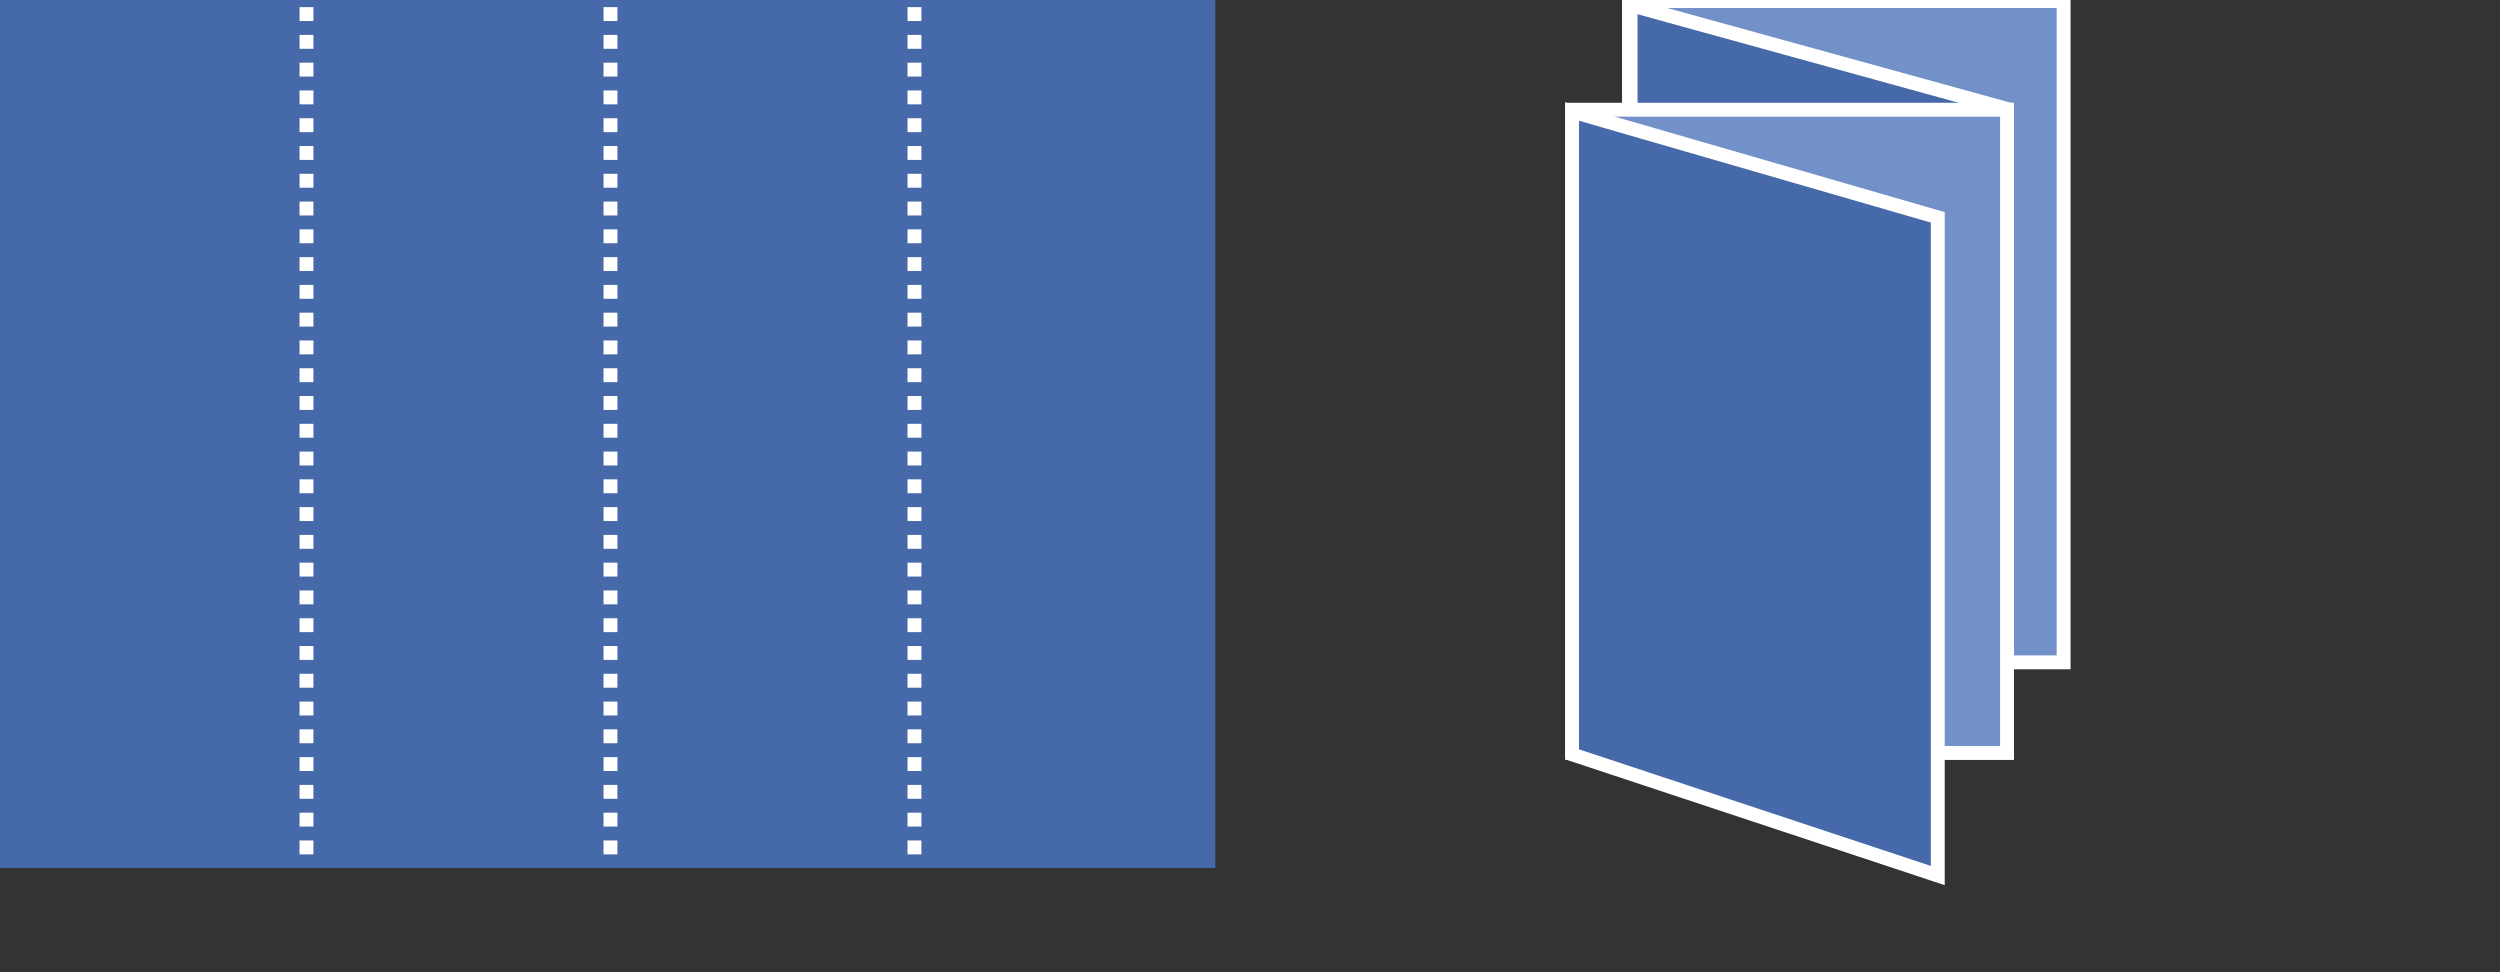 <svg height="140" viewBox="0 0 360 140" width="360" xmlns="http://www.w3.org/2000/svg" xmlns:xlink="http://www.w3.org/1999/xlink"><rect x="0" y="0" width="360" height="140" fill="#333333" stroke="none"/><clipPath id="a"><path d="m742 1894h360v140h-360z"/></clipPath><g clip-path="url(#a)" transform="translate(-742 -1894)"><g stroke="#fff" stroke-width="2"><path d="m0 0h62.589v95.225h-62.589z" fill="#7291c8" stroke-miterlimit="10" transform="translate(976.572 1894.152)"/><path d="m1275.11 1265.967h-54.151v-95.225l54.151 14.931z" fill="#4669aa" stroke-miterlimit="10" transform="translate(-244.153 723.994)"/><path d="m0 0h62.589v92.63h-62.589z" fill="#7291c8" transform="translate(968.426 1909.799)"/><path d="m1268.807 1289.514-52.662-17.455v-92.569l52.662 15.246z" fill="#4669aa" stroke-miterlimit="10" transform="translate(-247.768 730.563)"/></g><path d="m0 0h175v125h-175z" fill="#4669aa" transform="translate(742 1894)"/><path d="m-22060.85-9597.336v123.973" fill="none" stroke="#fff" stroke-dasharray="2" stroke-width="2" transform="translate(22846.983 11492.363)"/><path d="m-22060.85-9597.336v123.973" fill="none" stroke="#fff" stroke-dasharray="2" stroke-width="2" transform="translate(22934.533 11492.363)"/><path d="m-22060.85-9597.336v123.973" fill="none" stroke="#fff" stroke-dasharray="2" stroke-width="2" transform="translate(22890.758 11492.363)"/></g></svg>